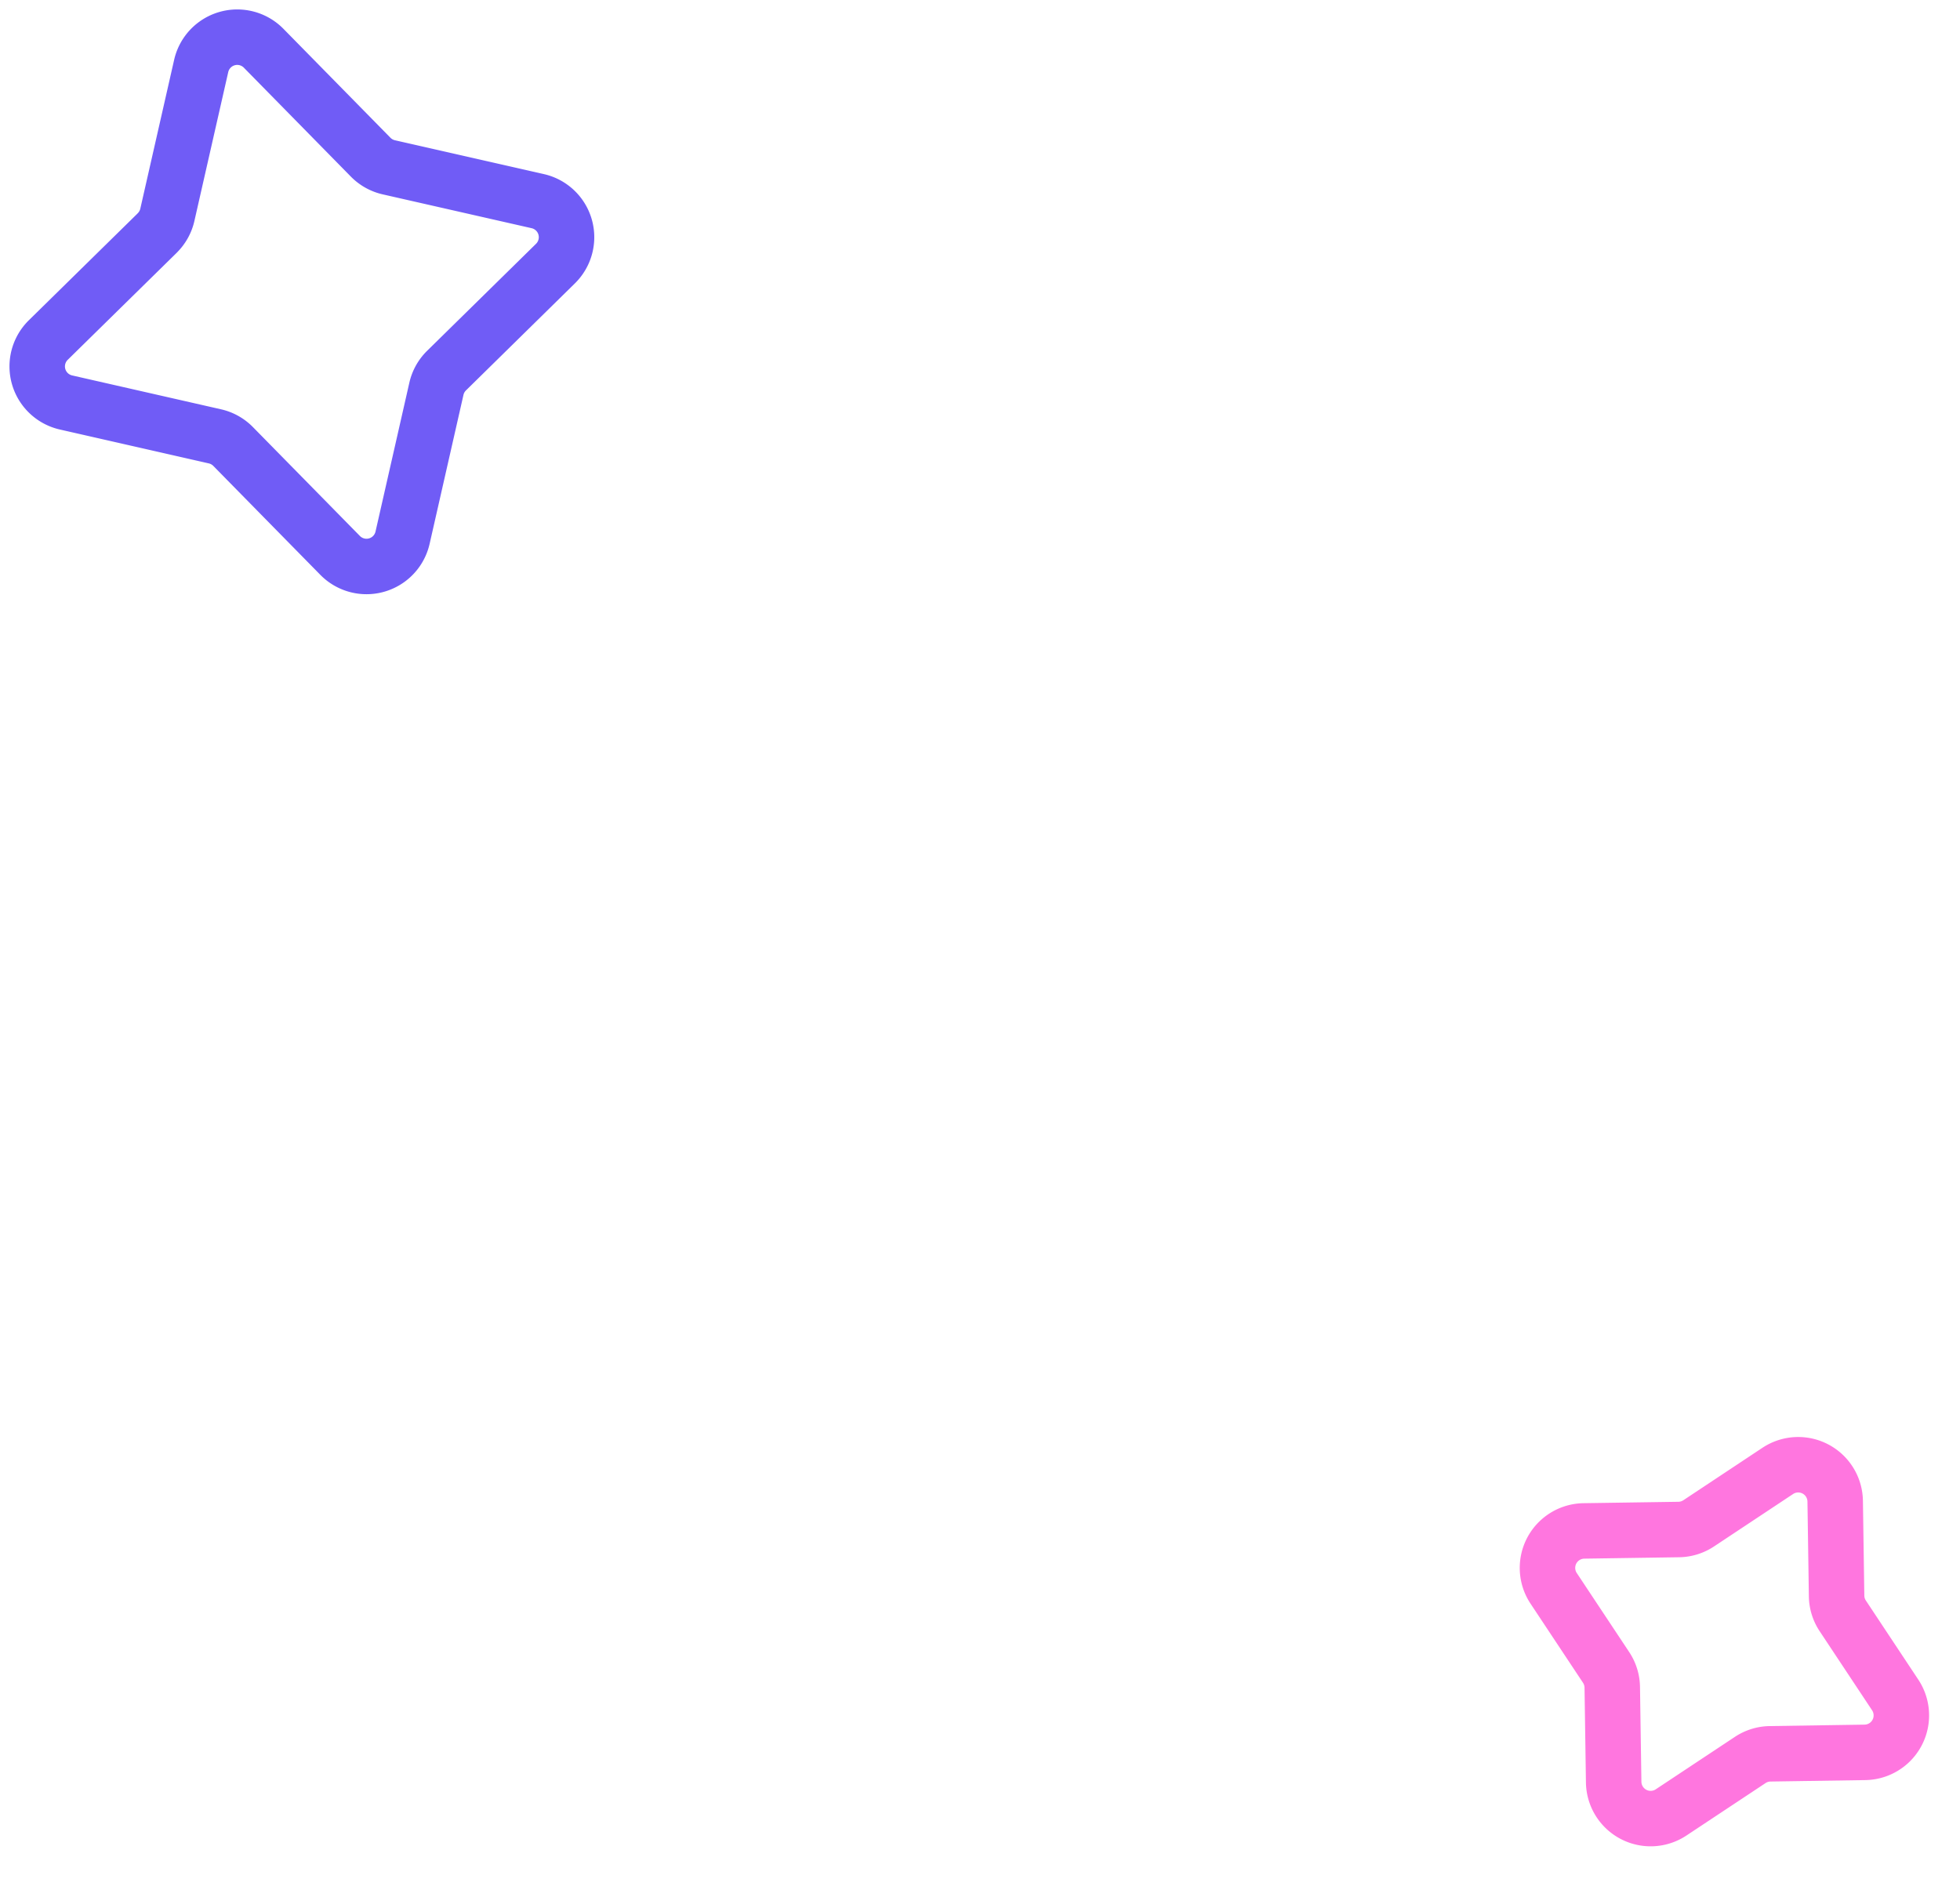 <svg xmlns="http://www.w3.org/2000/svg" width="53" height="51" fill="none"><path stroke="#705CF6" stroke-linecap="round" stroke-linejoin="round" stroke-width="1.5" d="M4.25 6.303a1 1 0 0 0 .275-.492l.915-4.026a1 1 0 0 1 1.689-.48l2.894 2.946a1 1 0 0 0 .491.274l4.027.915a1 1 0 0 1 .48 1.688l-2.946 2.895a1 1 0 0 0-.274.491l-.915 4.027a1 1 0 0 1-1.689.48l-2.894-2.946a1 1 0 0 0-.492-.274l-4.026-.916a1 1 0 0 1-.48-1.688l2.946-2.894Z"/><path stroke="#FF76DF" stroke-linecap="round" stroke-linejoin="round" stroke-width="1.5" d="M45.396 41.366a1 1 0 0 0 .538-.167l2.138-1.418a1 1 0 0 1 1.553.818l.038 2.566a1 1 0 0 0 .167.537l1.418 2.139a1 1 0 0 1-.818 1.552l-2.566.039a1 1 0 0 0-.537.167l-2.139 1.418a1 1 0 0 1-1.553-.818l-.038-2.566a1 1 0 0 0-.167-.538l-1.418-2.138a1 1 0 0 1 .818-1.553l2.566-.038Z"/></svg>